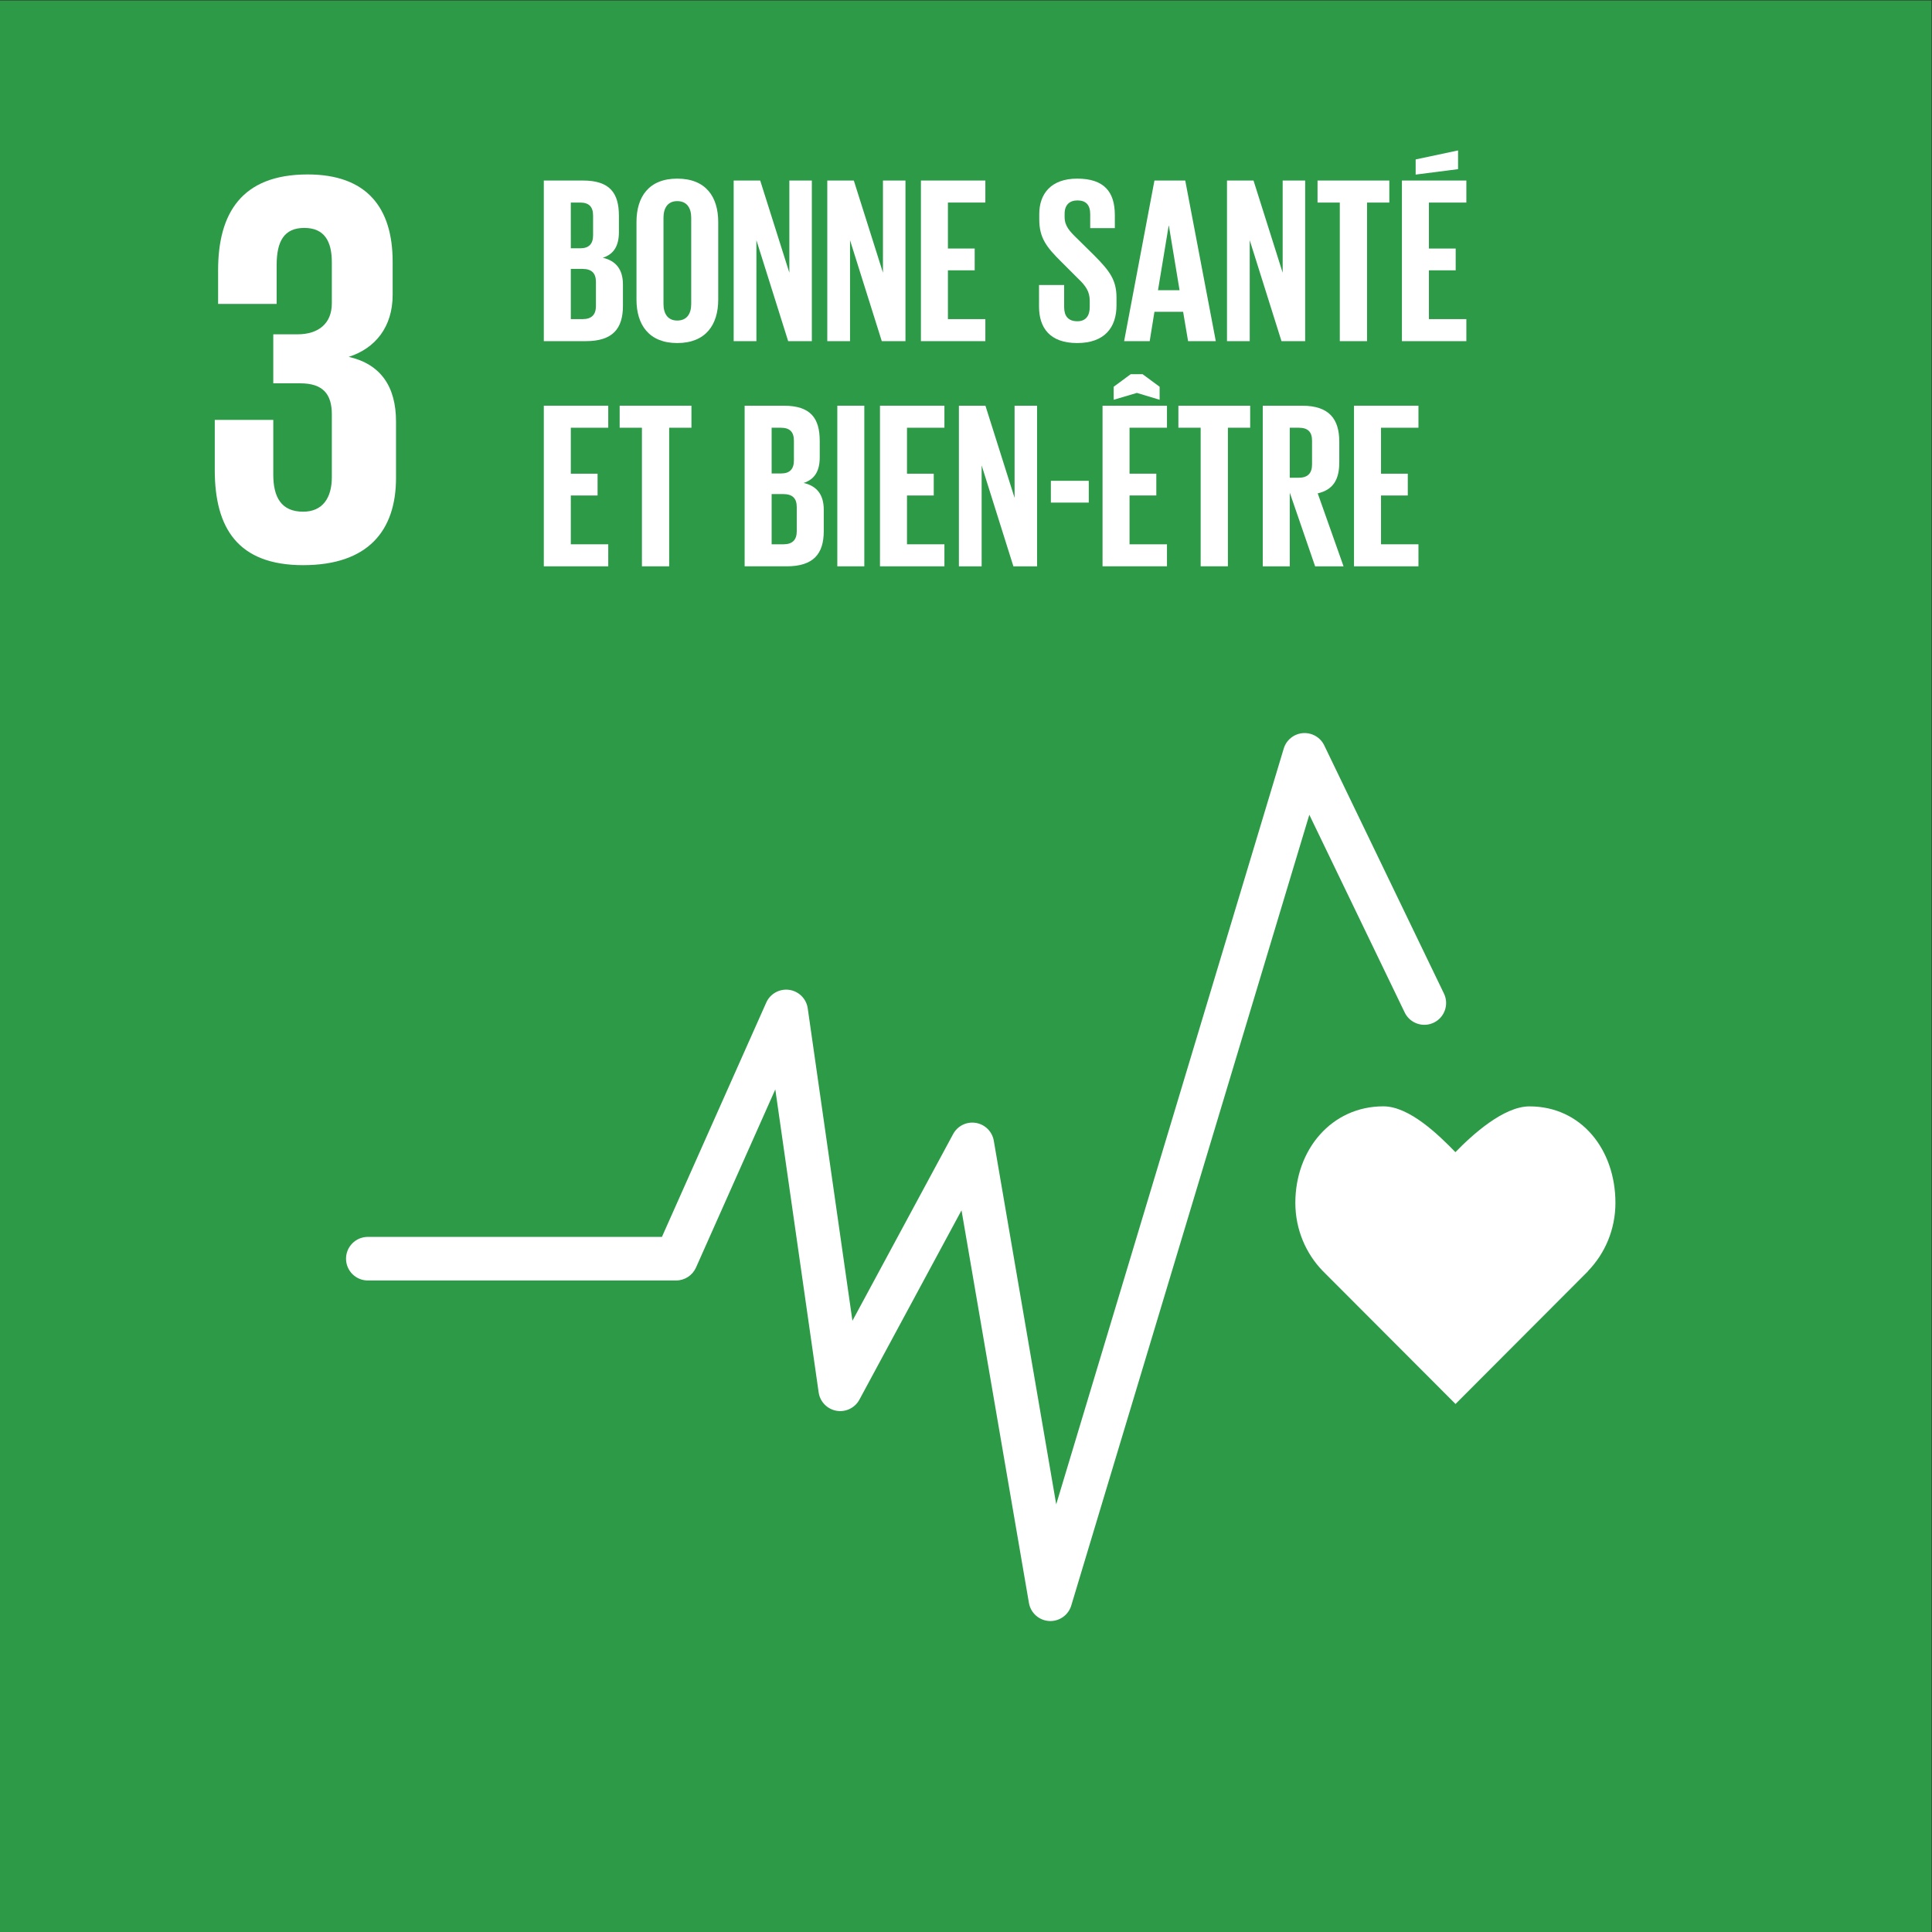 <svg height="983.04" viewBox="0 0 983.04 983.04" width="983.04" xmlns="http://www.w3.org/2000/svg" xmlns:xlink="http://www.w3.org/1999/xlink"><rect x="0" y="0" width="983.04" height="983.04" fill="#333333" stroke="none"/><clipPath id="a"><path d="m0 737.28h737.28v-737.28h-737.28z"/></clipPath><g transform="matrix(1.333 0 0 -1.333 0 983.04)"><path d="m0 0h737.28v737.28h-737.28z" fill="#2c9a47"/><path d="m729.959 7.309h-722.639v722.661h722.639z" fill="#2c9a47"/><g clip-path="url(#a)" fill="#fff"><path d="m0 0c0 20.333-13.047 36.819-32.809 36.819-9.881 0-21.801-10.821-28.274-17.477-6.472 6.664-17.603 17.494-27.488 17.494-19.762 0-33.611-16.487-33.611-36.828 0-10.168 4.004-19.371 10.485-26.039l50.659-50.75 50.587 50.693-.039.038c6.481 6.666 10.49 15.877 10.49 26.05" transform="translate(616.627 278.33)"/><path d="m0 0c-.171 0-.342.004-.517.016-3.851.233-7.031 3.091-7.684 6.895l-25.73 149.862-38.979-72.268c-1.706-3.166-5.272-4.87-8.776-4.24-3.539.63-6.267 3.456-6.78 7.008l-16.546 115.657-30.274-68.001c-1.338-3-4.315-4.934-7.6-4.934h-117.666c-4.596 0-8.319 3.725-8.319 8.317 0 4.594 3.723 8.319 8.319 8.319h112.262l39.822 89.444c1.508 3.386 5.074 5.362 8.749 4.856 3.671-.513 6.561-3.39 7.087-7.061l17.06-119.255 38.439 71.27c1.684 3.131 5.162 4.842 8.671 4.261 3.499-.573 6.249-3.305 6.85-6.802l23.827-138.796 86.847 288.484c.992 3.285 3.895 5.627 7.312 5.894 3.429.255 6.661-1.587 8.148-4.677l45.697-94.735c1.996-4.137.259-9.109-3.876-11.104-4.136-1.998-9.114-.261-11.109 3.877l-36.405 75.471-90.869-301.838c-1.062-3.532-4.311-5.92-7.96-5.92" transform="translate(400.953 118.697)"/><path d="m0 0c24.722 0 35.462 13.115 35.462 33.31v21.488c0 13.323-5.802 21.926-18.051 24.715 10.1 3.219 16.762 11.391 16.762 23.638v12.681c0 20.629-9.886 33.308-32.45 33.308-25.366 0-34.176-15.036-34.176-36.53v-12.891h22.348v14.826c0 9.025 2.803 14.179 10.539 14.179 7.74 0 10.521-5.154 10.521-13.105v-15.689c0-7.739-5.153-11.815-13.1-11.815h-9.249v-18.707h10.324c8.591 0 12.025-4.076 12.025-11.815v-24.07c0-7.729-3.434-13.113-10.955-13.113-8.381 0-11.394 5.594-11.394 14.187v20.846h-22.335v-19.122c0-22.14 8.801-36.321 33.729-36.321" transform="translate(115.706 521.738)"/><path d="m0 0v-19.169h4.522c3.434 0 5.062 1.716 5.062 4.973v9.223c0 3.256-1.535 4.973-5.155 4.973zm0 7.868h3.615c3.349 0 4.885 1.72 4.885 4.977v7.505c0 3.345-1.536 4.974-4.973 4.974h-3.527zm-10.31 25.867h14.921c10.31 0 13.748-4.795 13.748-13.477v-6.24c0-5.154-1.902-8.408-6.151-9.766 5.155-1.177 7.687-4.611 7.687-10.218v-8.141c0-8.682-3.89-13.474-14.2-13.474h-16.005z" transform="translate(217.887 634.823)"/><path d="m0 0v32.918c0 3.708-1.628 6.332-5.336 6.332-3.616 0-5.244-2.624-5.244-6.332v-32.918c0-3.708 1.628-6.331 5.244-6.331 3.708 0 5.336 2.623 5.336 6.331m-20.89 1.628v29.661c0 9.586 4.703 16.55 15.554 16.55 10.943 0 15.646-6.964 15.646-16.55v-29.661c0-9.496-4.703-16.549-15.646-16.549-10.851 0-15.554 7.053-15.554 16.549" transform="translate(263.843 621.441)"/><path d="m0 0v-38.524h-8.682v61.316h10.129l11.124-35.182v35.182h8.589v-61.316h-9.04z" transform="translate(288.731 645.766)"/><path d="m0 0v-38.524h-8.682v61.316h10.129l11.124-35.182v35.182h8.59v-61.316h-9.041z" transform="translate(324.466 645.766)"/><path d="m0 0h24.599v-8.411h-14.289v-17.545h10.218v-8.32h-10.218v-18.629h14.289v-8.411h-24.599z" transform="translate(351.523 668.558)"/><path d="m0 0v8.23h9.588v-8.411c0-3.438 1.536-5.425 5.063-5.425 3.256 0 4.703 2.168 4.703 5.425v2.35c0 3.526-1.447 5.699-4.611 8.682l-6.061 6.061c-5.877 5.788-8.59 9.315-8.59 16.368v2.08c0 7.597 4.43 13.475 14.47 13.475 10.31 0 14.378-5.064 14.378-13.926v-4.974h-9.404v5.336c0 3.527-1.629 5.244-4.885 5.244-2.894 0-4.882-1.628-4.882-5.066v-1.266c0-3.434 1.899-5.425 4.882-8.319l6.602-6.513c5.606-5.695 8.319-9.133 8.319-15.913v-2.987c0-8.411-4.519-14.377-15.01-14.377s-14.562 5.877-14.562 13.926" transform="translate(396.607 620.446)"/><path d="m0 0h8.227l-4.067 24.599h-.092zm-12.933-19.443 11.575 61.316h11.757l11.665-61.316h-10.58l-1.899 11.213h-10.943l-1.809-11.213z" transform="translate(442.022 626.685)"/><path d="m0 0v-38.524h-8.682v61.316h10.129l11.124-35.182v35.182h8.589v-61.316h-9.04z" transform="translate(477.036 645.766)"/><path d="m0 0h27.403v-8.411h-8.5v-52.905h-10.403v52.905h-8.5z" transform="translate(502.916 668.558)"/><path d="m0 0-16.19-2.08v5.788l16.19 3.435zm-21.434-4.341h24.598v-8.411h-14.288v-17.545h10.217v-8.319h-10.217v-18.629h14.288v-8.412h-24.598z" transform="translate(556.559 672.899)"/><path d="m0 0h24.598v-8.411h-14.288v-17.545h10.217v-8.319h-10.217v-18.63h14.288v-8.411h-24.598z" transform="translate(207.577 582.605)"/><path d="m0 0h27.403v-8.411h-8.501v-52.905h-10.402v52.905h-8.5z" transform="translate(236.529 582.605)"/><path d="m0 0v-19.17h4.522c3.435 0 5.063 1.717 5.063 4.974v9.222c0 3.257-1.536 4.974-5.155 4.974zm0 7.868h3.616c3.348 0 4.885 1.72 4.885 4.976v7.506c0 3.345-1.537 4.973-4.974 4.973h-3.527zm-10.31 25.866h14.921c10.31 0 13.748-4.795 13.748-13.477v-6.239c0-5.155-1.901-8.408-6.15-9.766 5.155-1.177 7.686-4.611 7.686-10.218v-8.142c0-8.681-3.889-13.474-14.199-13.474h-16.006z" transform="translate(294.543 548.87)"/><path d="m319.609 582.605h10.31v-61.316h-10.31z"/><path d="m0 0h24.599v-8.411h-14.289v-17.545h10.218v-8.319h-10.218v-18.63h14.289v-8.411h-24.599z" transform="translate(335.895 582.605)"/><path d="m0 0v-38.524h-8.682v61.316h10.129l11.124-35.182v35.182h8.59v-61.316h-9.042z" transform="translate(374.705 559.813)"/><path d="m401.126 553.936h14.47v-8.32h-14.47z"/><path d="m0 0v4.974l6.51 4.792h4.522l6.51-4.792v-4.974l-8.682 2.621zm-4.252-2.261h24.598v-8.412h-14.288v-17.544h10.218v-8.319h-10.218v-18.63h14.288v-8.411h-24.598z" transform="translate(425.101 584.866)"/><path d="m0 0h27.403v-8.411h-8.501v-52.905h-10.401v52.905h-8.501z" transform="translate(449.801 582.605)"/><path d="m0 0v-19.08h3.434c3.527 0 5.067 1.806 5.067 5.062v9.045c0 3.345-1.54 4.973-5.067 4.973zm0-24.779v-28.126h-10.31v61.316h15.014c10.398 0 14.196-5.155 14.196-13.747v-7.868c0-6.602-2.351-10.491-8.231-11.845l9.859-27.856h-10.851z" transform="translate(492.32 574.193)"/><path d="m0 0h24.599v-8.411h-14.288v-17.545h10.217v-8.319h-10.217v-18.63h14.288v-8.411h-24.599z" transform="translate(516.838 582.605)"/></g></g></svg>